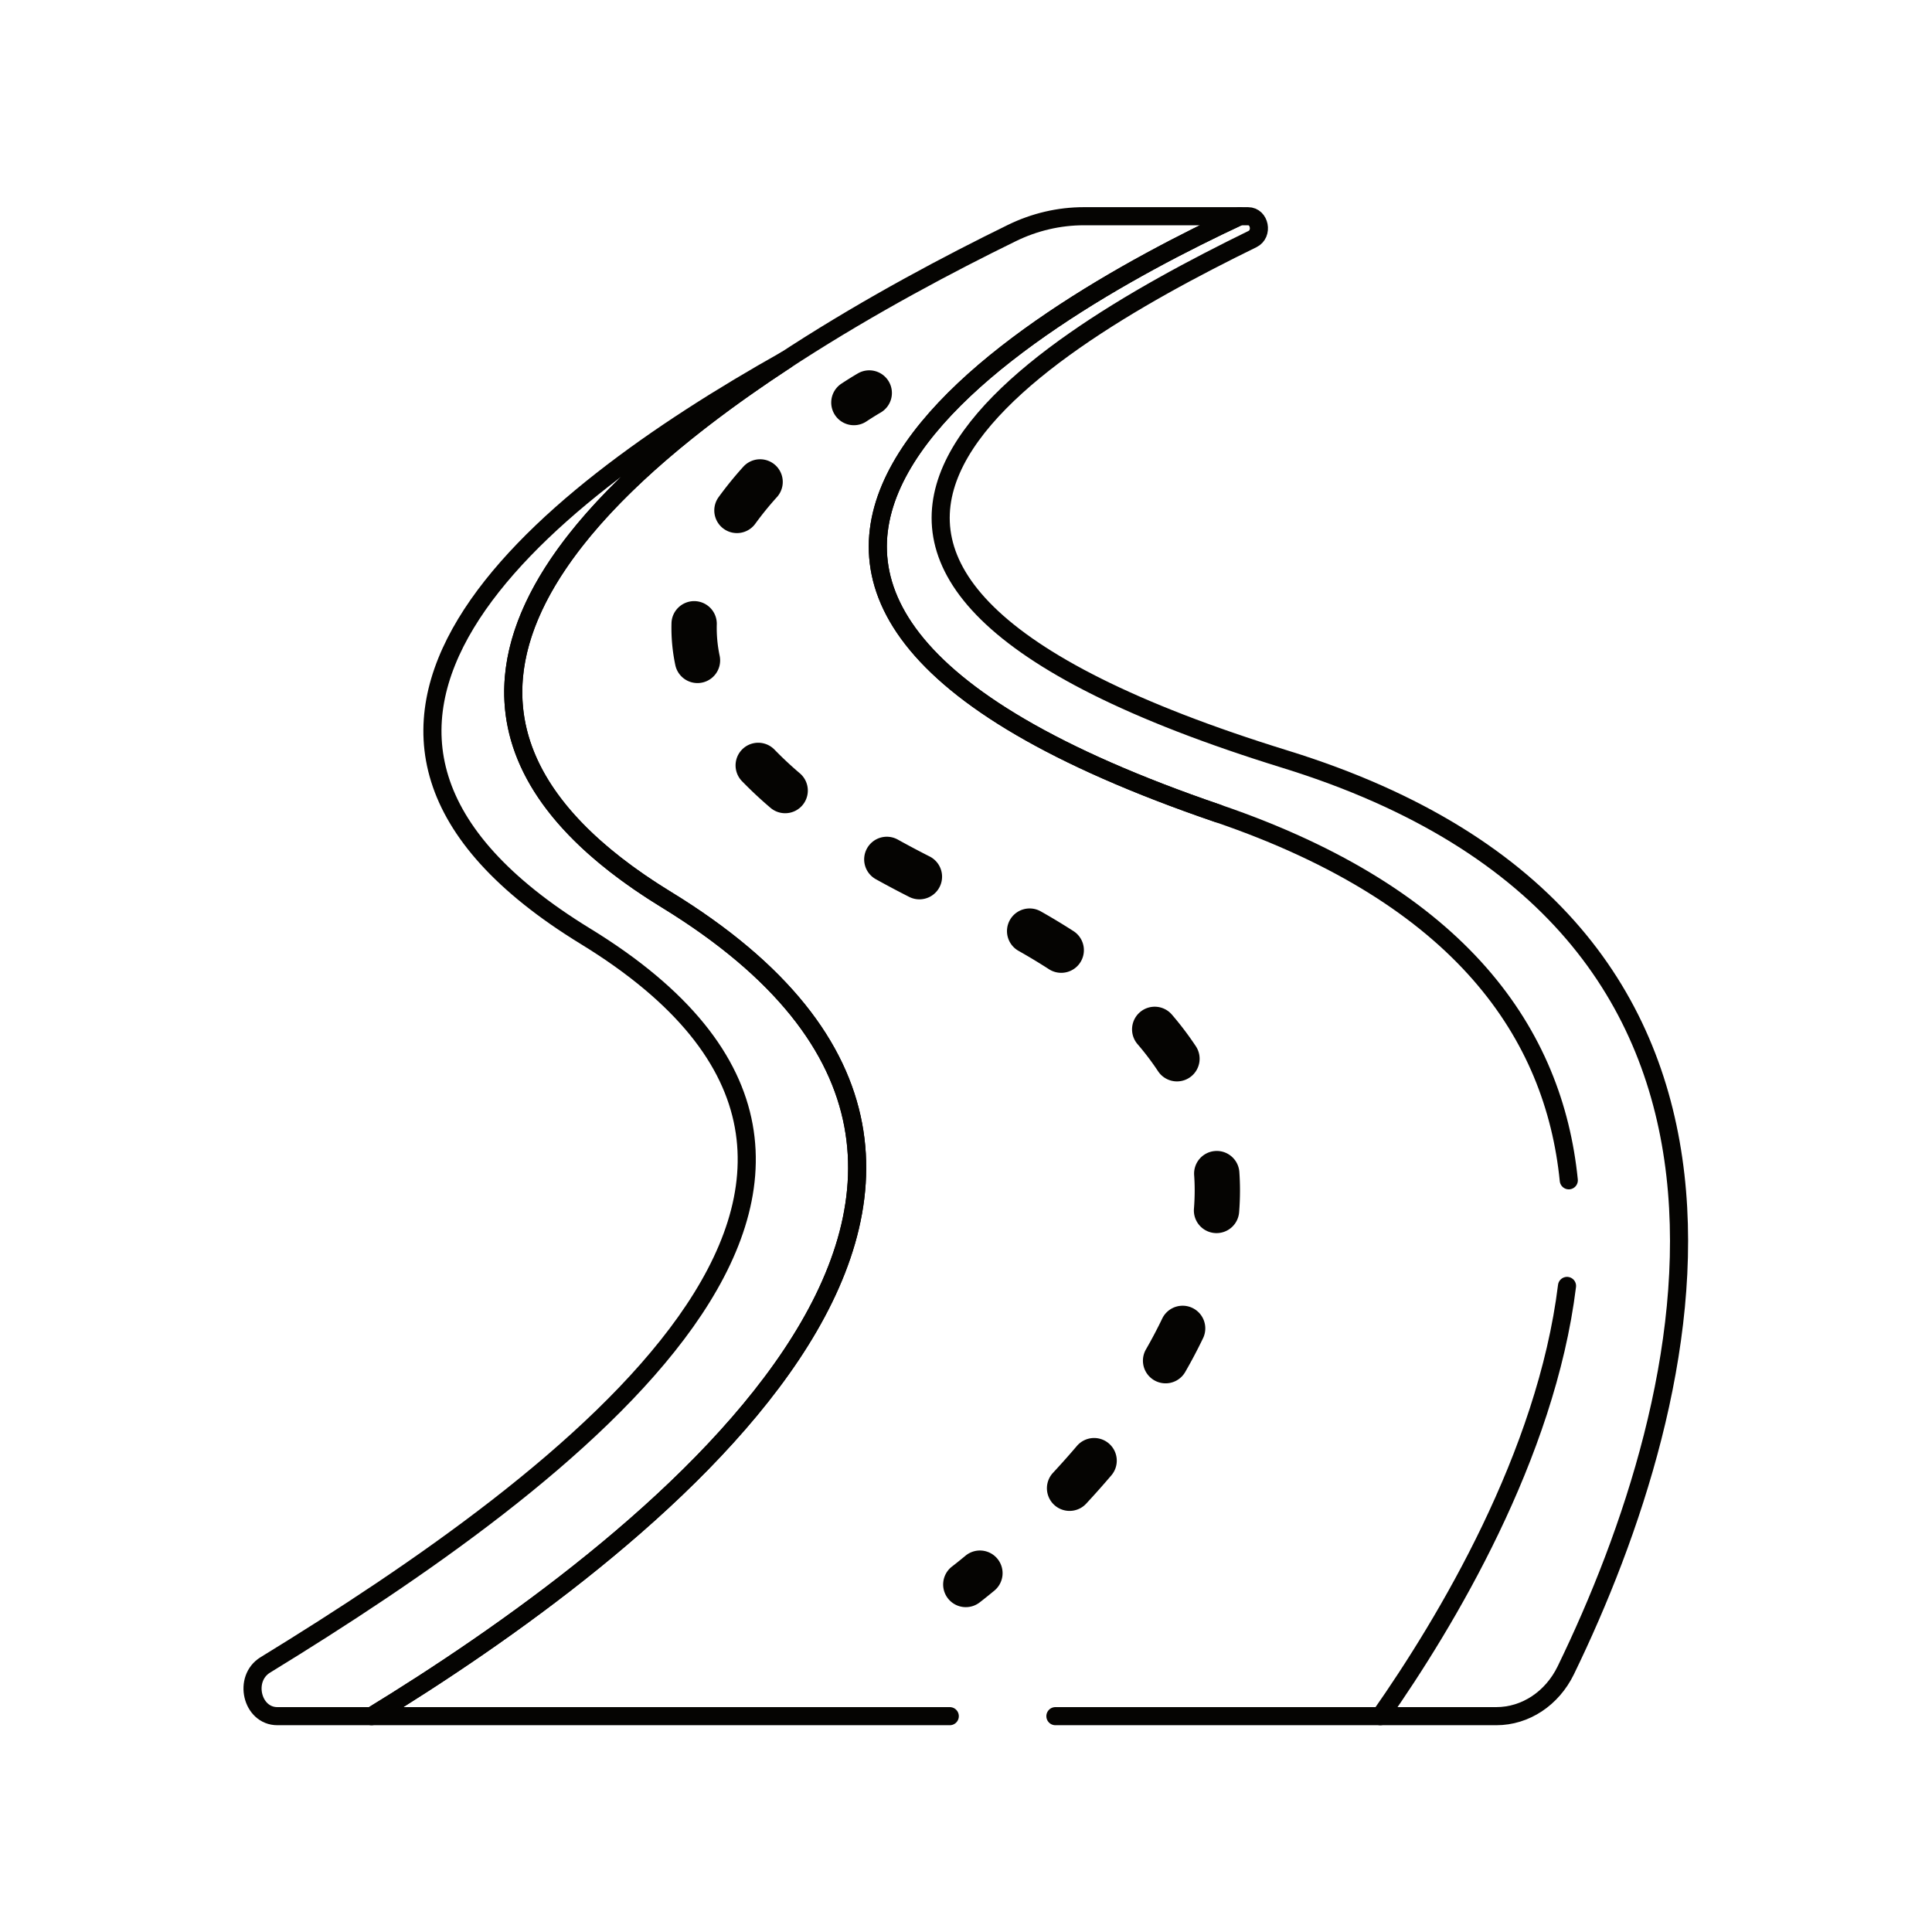 <?xml version="1.0" encoding="UTF-8"?> <svg xmlns="http://www.w3.org/2000/svg" xmlns:xlink="http://www.w3.org/1999/xlink" xmlns:svgjs="http://svgjs.com/svgjs" version="1.1" width="512" height="512" x="0" y="0" viewBox="0 0 682.667 682.667" style="enable-background:new 0 0 512 512" xml:space="preserve" class=""><g transform="matrix(0.8,0,0,0.8,68.266,68.267)"><defs stroke-width="6" style="stroke-width: 6;"><clipPath id="a" stroke-width="6" style="stroke-width: 6;"><path d="M0 512h512V0H0Z" fill="#000000" data-original="#000000" stroke-width="6" style="stroke-width: 6;"></path></clipPath></defs><g clip-path="url(#a)" transform="matrix(1.333 0 0 -1.333 0 682.667)" stroke-width="6" style="stroke-width: 6;"><path d="M0 0c-99.413 60.868-34.346 130.394 39.69 178.811C-43.136 132.364-138.126 56.025-26.779-12.15 103.636-92-33.167-192.503-132.835-253.599c-7.405-4.539-4.474-16.98 3.997-16.98h31.21C-11.114-217.697 154.198-94.412 0 0Z" style="stroke-width: 6; stroke-linecap: round; stroke-linejoin: round; stroke-miterlimit: 10; stroke-dasharray: none; stroke-opacity: 1;" transform="translate(156.73 278.08)" fill="none" stroke="#050402" stroke-width="6" stroke-linecap="round" stroke-linejoin="round" stroke-miterlimit="10" stroke-dasharray="none" stroke-opacity="" data-original="#050402" class=""></path><path d="M0 0a7.506 7.506 0 0 0-4.123 13.783c3.319 2.176 5.407 3.369 5.494 3.418a7.502 7.502 0 0 0 10.236-2.806A7.505 7.505 0 0 0 8.806 4.161c-.05-.029-1.837-1.056-4.697-2.931A7.472 7.472 0 0 0 0 0" style="fill-opacity: 1; fill-rule: nonzero; stroke: none; stroke-width: 6;" transform="translate(218.923 435.251)" fill="#050402" data-original="#050402" stroke-width="6" class=""></path><path d="M0 0a7.505 7.505 0 0 0-5.5 12.61c2.73 2.944 5.396 5.94 7.921 8.904a7.505 7.505 0 0 0 10.58.847 7.505 7.505 0 0 0 .847-10.581A297.654 297.654 0 0 0 5.504 2.4 7.487 7.487 0 0 0 0 0" style="fill-opacity: 1; fill-rule: nonzero; stroke: none; stroke-width: 6;" transform="translate(290.382 75.513)" fill="#050402" data-original="#050402" stroke-width="6" class=""></path><path d="M0 0a7.505 7.505 0 0 0-6.5 11.248 155.416 155.416 0 0 1 5.438 10.318 7.507 7.507 0 0 0 13.542-6.478A170.122 170.122 0 0 0 6.514 3.767 7.504 7.504 0 0 0 0 0" style="fill-opacity: 1; fill-rule: nonzero; stroke: none; stroke-width: 6;" transform="translate(322.193 117.782)" fill="#050402" data-original="#050402" stroke-width="6" class=""></path><path d="M0 0a7.506 7.506 0 0 0-7.491 8.099c.161 2.024.242 4.057.242 6.043a71.716 71.716 0 0 1-.175 5.051 7.506 7.506 0 0 0 6.963 8.012c4.125.294 7.722-2.827 8.012-6.962.141-2.014.212-4.067.212-6.103 0-2.379-.097-4.811-.289-7.227A7.506 7.506 0 0 0 0 0" style="fill-opacity: 1; fill-rule: nonzero; stroke: none; stroke-width: 6;" transform="translate(339.086 167.557)" fill="#050402" data-original="#050402" stroke-width="6" class=""></path><path d="M0 0a7.499 7.499 0 0 0-6.268 3.367 90.872 90.872 0 0 1-6.81 8.987 7.505 7.505 0 0 0 .809 10.583 7.504 7.504 0 0 0 10.584-.809 105.776 105.776 0 0 0 7.938-10.481A7.505 7.505 0 0 0 0 0" style="fill-opacity: 1; fill-rule: nonzero; stroke: none; stroke-width: 6;" transform="translate(325.974 217.826)" fill="#050402" data-original="#050402" stroke-width="6" class=""></path><path d="M0 0a7.47 7.47 0 0 0-4.061 1.198 202.212 202.212 0 0 1-10.091 6.089 7.505 7.505 0 0 0-2.84 10.227 7.504 7.504 0 0 0 10.228 2.84 218.884 218.884 0 0 0 10.839-6.54A7.504 7.504 0 0 0 0 0" style="fill-opacity: 1; fill-rule: nonzero; stroke: none; stroke-width: 6;" transform="translate(287.61 253.805)" fill="#050402" data-original="#050402" stroke-width="6" class=""></path><path d="M0 0c-1.142 0-2.3.261-3.387.812a324.669 324.669 0 0 0-11.052 5.865 7.504 7.504 0 0 0-2.911 10.207 7.502 7.502 0 0 0 10.207 2.911 312.92 312.92 0 0 1 10.542-5.593A7.505 7.505 0 0 0 0 0" style="fill-opacity: 1; fill-rule: nonzero; stroke: none; stroke-width: 6;" transform="translate(240.62 278.152)" fill="#050402" data-original="#050402" stroke-width="6" class=""></path><path d="M0 0a7.476 7.476 0 0 0-4.865 1.793 135.95 135.95 0 0 0-9.448 8.832A7.505 7.505 0 1 0-3.531 21.069a121.083 121.083 0 0 1 8.403-7.851A7.505 7.505 0 0 0 0 0" style="fill-opacity: 1; fill-rule: nonzero; stroke: none; stroke-width: 6;" transform="translate(196.143 306.687)" fill="#050402" data-original="#050402" stroke-width="6" class=""></path><path d="M0 0a7.508 7.508 0 0 0-7.337 5.958 59.7 59.7 0 0 0-1.266 13.896c.114 4.143 3.576 7.394 7.708 7.297a7.506 7.506 0 0 0 7.298-7.708 44.652 44.652 0 0 1 .948-10.387A7.505 7.505 0 0 0 0 0" style="fill-opacity: 1; fill-rule: nonzero; stroke: none; stroke-width: 6;" transform="translate(167.085 349.813)" fill="#050402" data-original="#050402" stroke-width="6" class=""></path><path d="M0 0a7.506 7.506 0 0 0-6.073 11.908A121.758 121.758 0 0 0 2.144 22.02a7.506 7.506 0 0 0 11.143-10.059 106.72 106.72 0 0 1-7.201-8.857A7.497 7.497 0 0 0 0 0" style="fill-opacity: 1; fill-rule: nonzero; stroke: none; stroke-width: 6;" transform="translate(180.162 399.507)" fill="#050402" data-original="#050402" stroke-width="6" class=""></path><path d="M0 0a7.49 7.49 0 0 0-5.984 2.969 7.505 7.505 0 0 0 1.442 10.516c.013.011 1.663 1.267 4.435 3.559A7.505 7.505 0 1 0 9.46 5.477c-3.042-2.516-4.853-3.893-4.928-3.95A7.478 7.478 0 0 0 0 0" style="fill-opacity: 1; fill-rule: nonzero; stroke: none; stroke-width: 6;" transform="translate(256.005 43.623)" fill="#050402" data-original="#050402" stroke-width="6" class=""></path><path d="M0 0c-218.891 74.803-64.16 164.703 7.104 197.903h-51.599c-8.221 0-16.345-1.902-23.861-5.576-82.548-40.348-248.989-138.515-114.525-220.845 154.198-94.411-11.114-217.696-97.628-270.578h191.585" style="stroke-width: 6; stroke-linecap: round; stroke-linejoin: round; stroke-miterlimit: 10; stroke-dasharray: none; stroke-opacity: 1;" transform="translate(339.612 306.597)" fill="none" stroke="#050402" stroke-width="6" stroke-linecap="round" stroke-linejoin="round" stroke-miterlimit="10" stroke-dasharray="none" stroke-opacity="" data-original="#050402" class=""></path><path d="M0 0c-6.929-56.209-40.031-111.386-61.869-142.556h38.449c9.625 0 18.467 5.837 23.015 15.2 43.589 89.748 84.267 247.101-93.016 301.892-204.614 63.237-86.557 135.248-10.799 172.34 3.539 1.734 2.412 7.567-1.46 7.567h-2.815c-71.264-33.2-225.995-123.1-7.104-197.903C-34.787 128.924-4.266 83.377.587 35" style="stroke-width: 6; stroke-linecap: round; stroke-linejoin: round; stroke-miterlimit: 10; stroke-dasharray: none; stroke-opacity: 1;" transform="translate(455.21 150.057)" fill="none" stroke="#050402" stroke-width="6" stroke-linecap="round" stroke-linejoin="round" stroke-miterlimit="10" stroke-dasharray="none" stroke-opacity="" data-original="#050402" class=""></path><path d="M0 0h107.654" style="stroke-width: 6; stroke-linecap: round; stroke-linejoin: round; stroke-miterlimit: 10; stroke-dasharray: none; stroke-opacity: 1;" transform="translate(285.688 7.5)" fill="none" stroke="#050402" stroke-width="6" stroke-linecap="round" stroke-linejoin="round" stroke-miterlimit="10" stroke-dasharray="none" stroke-opacity="" data-original="#050402" class=""></path></g></g></svg> 